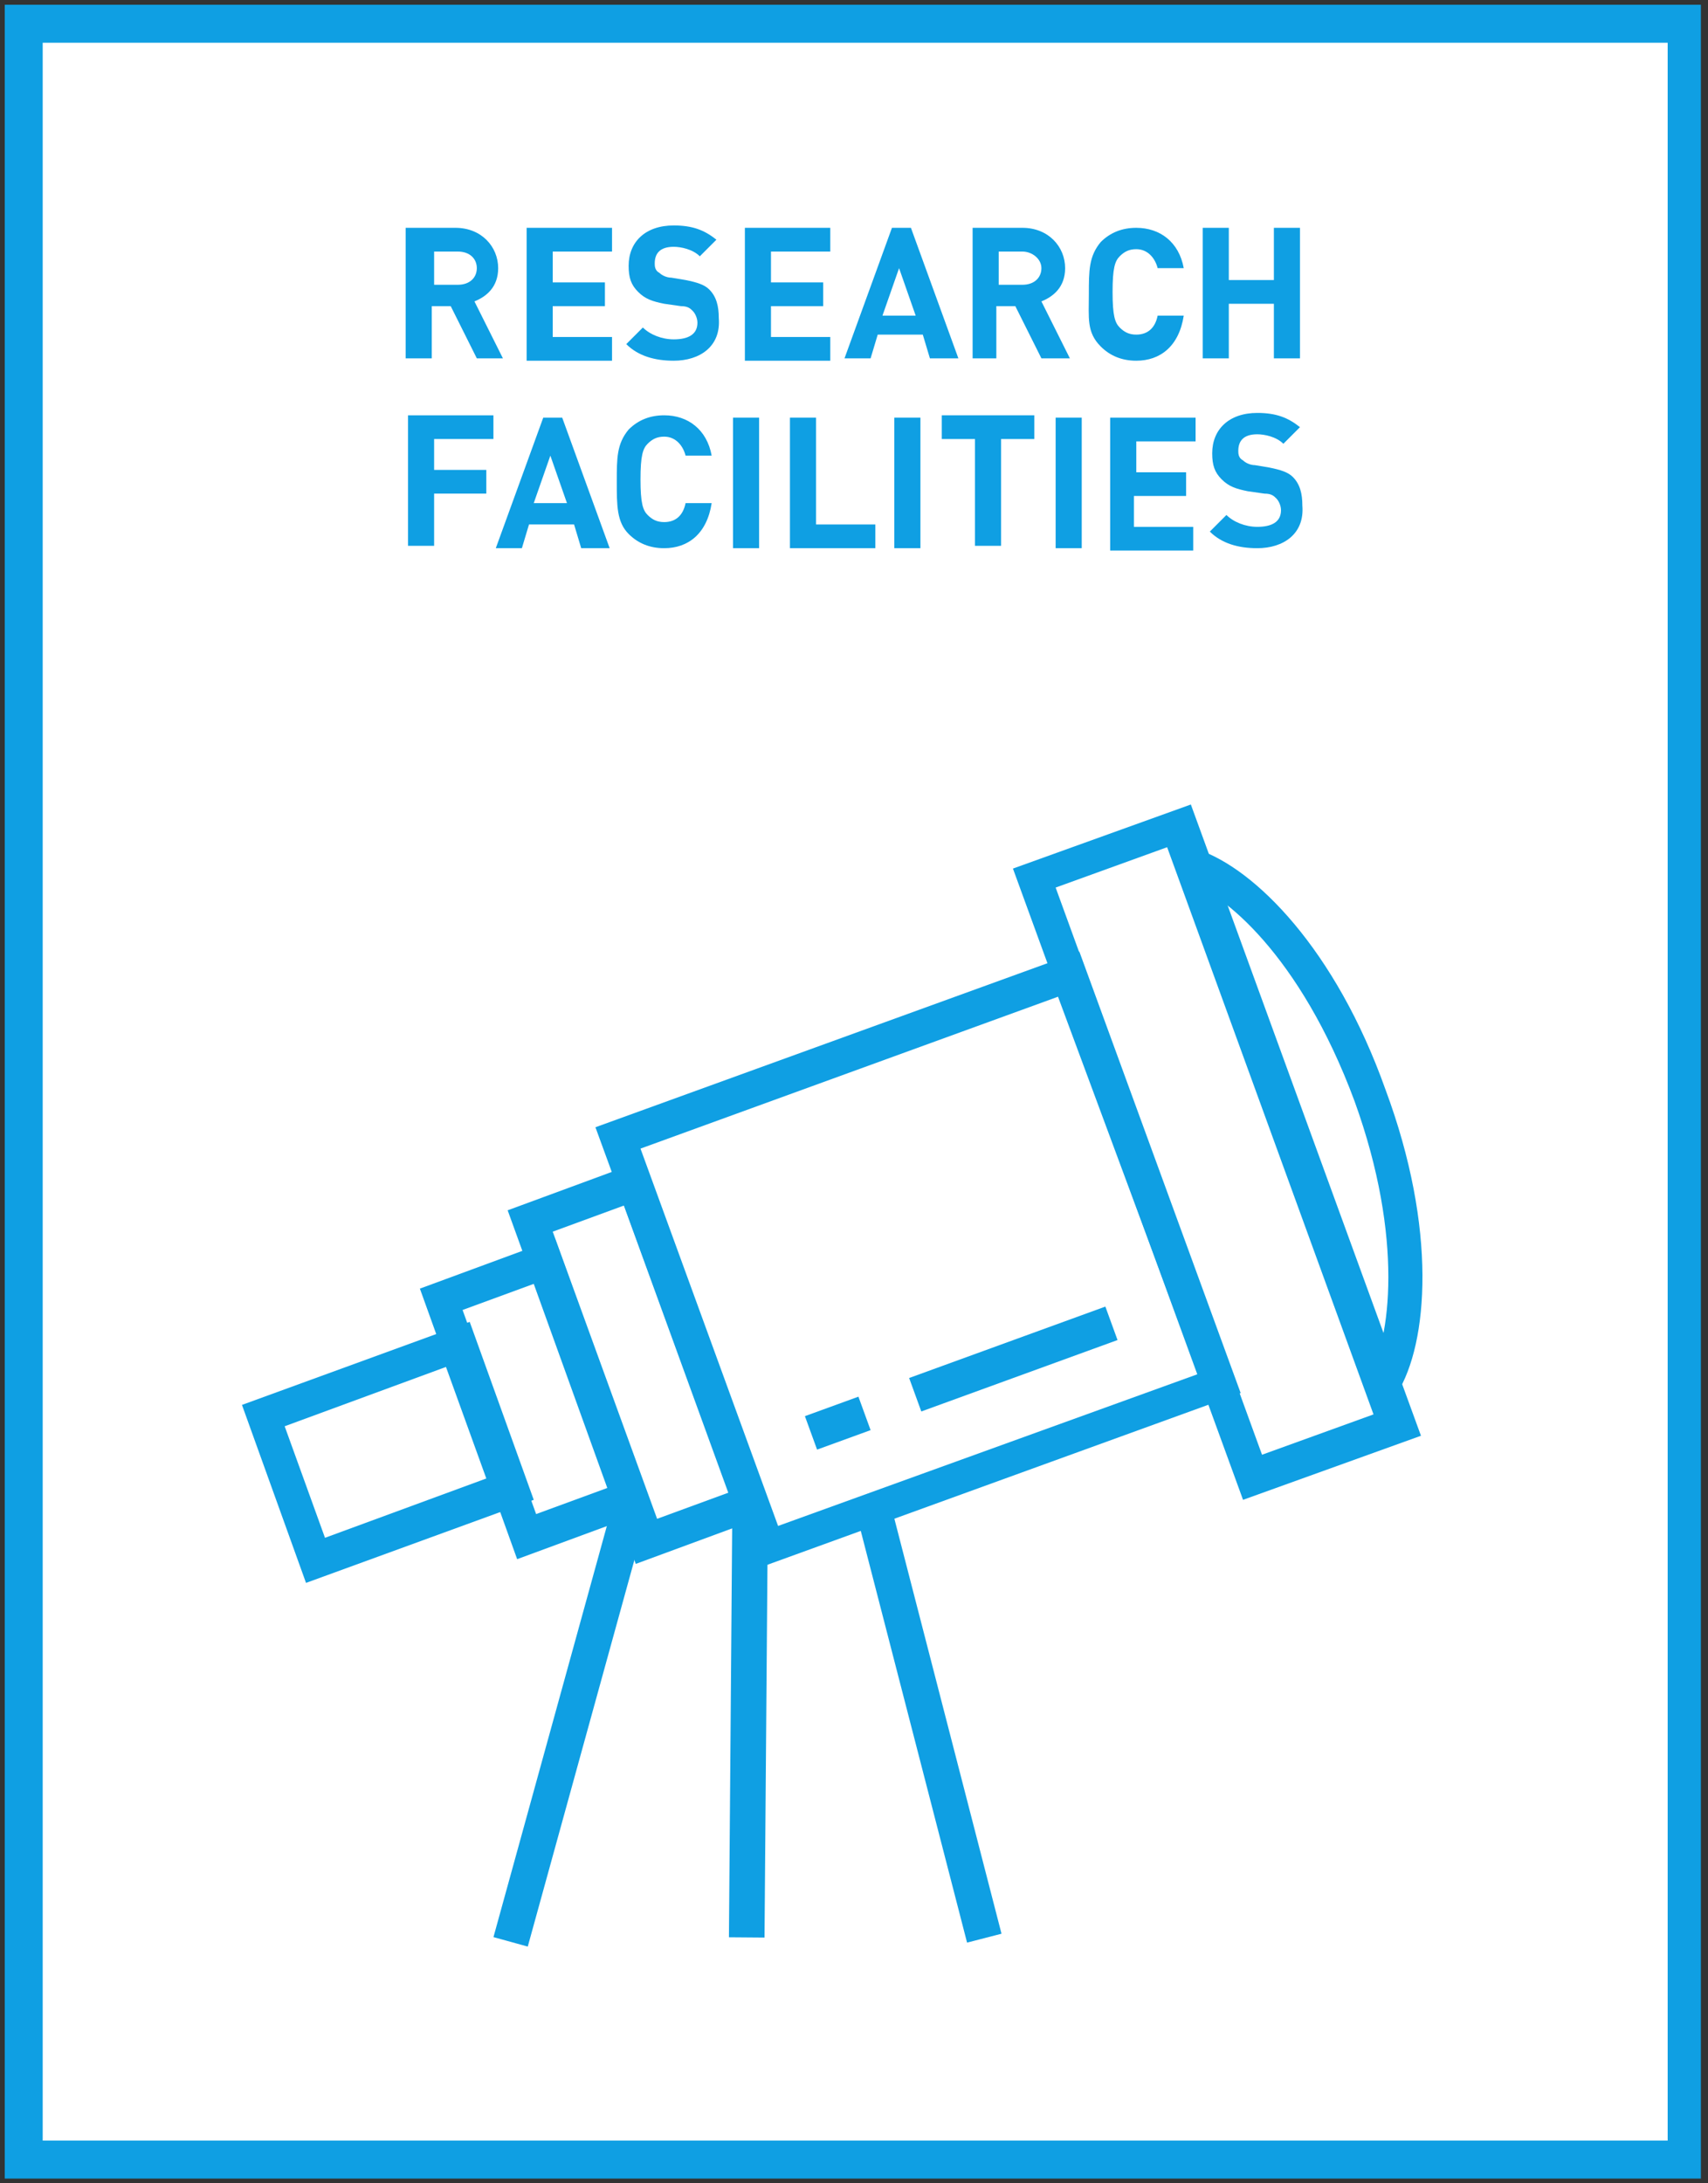 <?xml version="1.0" encoding="utf-8"?>
<!-- Generator: Adobe Illustrator 23.0.4, SVG Export Plug-In . SVG Version: 6.00 Build 0)  -->
<svg version="1.1" id="Ebene_1" xmlns="http://www.w3.org/2000/svg" xmlns:xlink="http://www.w3.org/1999/xlink" x="0px" y="0px"
	 viewBox="0 0 72 92" style="enable-background:new 0 0 72 92;" xml:space="preserve">
<rect x="0" y="0" width="72" height="92" fill="#333333" stroke="none"/>
<style type="text/css">
	.st0{fill:#FFFFFF;}
	.st1{fill:#0F9FE3;}
</style>
<g>
	<rect x="1" y="1" class="st0" width="70" height="90"/>
</g>
<g>
	<path class="st1" d="M71.8,91.8H0.2V0.2h71.5v91.6C71.7,91.8,71.8,91.8,71.8,91.8z M1.8,90.2h68.5V1.8H1.8V90.2z"/>
</g>
<g>
	<g>
		<g>
			<g>
				<g>
					<g>
						<path class="st1" d="M12.9,66.7l-2.7-7.5l9.6-3.5l2.7,7.5L12.9,66.7z M12,60.1l1.7,4.7l6.8-2.5l-1.7-4.7L12,60.1z"/>
					</g>
					<g>
						<path class="st1" d="M21.8,65.7l-4.1-11.4l5.7-2.1l4.1,11.4L21.8,65.7z M19.5,55.2l3.1,8.6l3-1.1l-3.1-8.6L19.5,55.2z"/>
					</g>
					<g>
						<path class="st1" d="M26.8,65.9L21.4,51l5.7-2.1l5.4,14.9L26.8,65.9z M23.3,51.9L27.7,64l3-1.1l-4.4-12.1L23.3,51.9z"/>
					</g>
					<g>
						<path class="st1" d="M31.9,66.1l-6.8-18.6l20.4-7.4l6.8,18.6L31.9,66.1z M27,48.4l5.8,15.9l17.7-6.4L44.6,42L27,48.4z"/>
					</g>
					<g>
						<path class="st1" d="M52.4,63.2l-9.7-26.6l7.5-2.7l9.7,26.6L52.4,63.2z M44.5,37.4l8.7,23.9l4.7-1.7l-8.7-23.9L44.5,37.4z"/>
					</g>
					<g>
						<path class="st1" d="M58.9,58.7L57.7,58c0.9-1.5,1.5-5.8-0.6-11.6c-2.3-6.2-5.6-8.8-7-9.2l0.4-1.4c2.4,0.8,5.8,4.2,7.9,10.1
							C60.6,51.8,60.2,56.6,58.9,58.7z"/>
					</g>
				</g>
				<g>
					
						<rect x="38.3" y="56.5" transform="matrix(0.94 -0.342 0.342 0.94 -17.001 18.055)" class="st1" width="8.8" height="1.5"/>
				</g>
				<g>
					
						<rect x="34.1" y="59.2" transform="matrix(0.94 -0.342 0.342 0.94 -18.37 15.688)" class="st1" width="2.4" height="1.5"/>
				</g>
			</g>
			<g>
				
					<rect x="14.4" y="71.8" transform="matrix(0.266 -0.964 0.964 0.266 -52.244 76.409)" class="st1" width="19.2" height="1.5"/>
			</g>
			<g>
				
					<rect x="38.4" y="63.3" transform="matrix(0.968 -0.25 0.25 0.968 -16.905 12.082)" class="st1" width="1.5" height="18.7"/>
			</g>
		</g>
		<g>
			
				<rect x="22.4" y="71.7" transform="matrix(7.899507e-03 -1 1 7.899507e-03 -41.149 103.467)" class="st1" width="18.4" height="1.5"/>
		</g>
	</g>
</g>
<g>
	<path class="st1" d="M20.1,15.1L19,12.9h-0.8v2.2h-1.1V9.6h2.1c1.1,0,1.8,0.8,1.8,1.7c0,0.8-0.5,1.2-1,1.4l1.2,2.4H20.1z
		 M19.3,10.6h-1V12h1c0.5,0,0.8-0.3,0.8-0.7C20.1,10.9,19.8,10.6,19.3,10.6z"/>
	<path class="st1" d="M22.2,15.1V9.6h3.6v1h-2.5v1.3h2.2v1h-2.2v1.3h2.5v1H22.2z"/>
	<path class="st1" d="M28.4,15.2c-0.8,0-1.5-0.2-2-0.7l0.7-0.7c0.3,0.3,0.8,0.5,1.3,0.5c0.6,0,1-0.2,1-0.7c0-0.2-0.1-0.4-0.2-0.5
		c-0.1-0.1-0.2-0.2-0.5-0.2l-0.7-0.1c-0.5-0.1-0.8-0.2-1.1-0.5c-0.3-0.3-0.4-0.6-0.4-1.1c0-1,0.7-1.7,1.9-1.7c0.8,0,1.3,0.2,1.8,0.6
		l-0.7,0.7c-0.3-0.3-0.8-0.4-1.1-0.4c-0.6,0-0.8,0.3-0.8,0.7c0,0.1,0,0.3,0.2,0.4c0.1,0.1,0.3,0.2,0.5,0.2l0.6,0.1
		c0.5,0.1,0.8,0.2,1,0.4c0.3,0.3,0.4,0.7,0.4,1.2C30.4,14.6,29.5,15.2,28.4,15.2z"/>
	<path class="st1" d="M31.4,15.1V9.6H35v1h-2.5v1.3h2.2v1h-2.2v1.3H35v1H31.4z"/>
	<path class="st1" d="M39.2,15.1l-0.3-1h-1.9l-0.3,1h-1.1l2-5.5h0.8l2,5.5H39.2z M37.9,11.3l-0.7,2h1.4L37.9,11.3z"/>
	<path class="st1" d="M43.9,15.1l-1.1-2.2h-0.8v2.2H41V9.6h2.1c1.1,0,1.8,0.8,1.8,1.7c0,0.8-0.5,1.2-1,1.4l1.2,2.4H43.9z M43.1,10.6
		h-1V12h1c0.5,0,0.8-0.3,0.8-0.7C43.9,10.9,43.5,10.6,43.1,10.6z"/>
	<path class="st1" d="M47.9,15.2c-0.6,0-1.1-0.2-1.5-0.6c-0.6-0.6-0.5-1.2-0.5-2.2s0-1.6,0.5-2.2c0.4-0.4,0.9-0.6,1.5-0.6
		c1,0,1.8,0.6,2,1.7h-1.1c-0.1-0.4-0.4-0.8-0.9-0.8c-0.3,0-0.5,0.1-0.7,0.3c-0.2,0.2-0.3,0.5-0.3,1.5s0.1,1.3,0.3,1.5
		c0.2,0.2,0.4,0.3,0.7,0.3c0.5,0,0.8-0.3,0.9-0.8h1.1C49.7,14.6,48.9,15.2,47.9,15.2z"/>
	<path class="st1" d="M53.7,15.1v-2.3h-1.9v2.3h-1.1V9.6h1.1v2.2h1.9V9.6h1.1v5.5H53.7z"/>
	<path class="st1" d="M18.3,18.5v1.3h2.2v1h-2.2v2.2h-1.1v-5.5h3.6v1H18.3z"/>
	<path class="st1" d="M24.5,23.1l-0.3-1h-1.9l-0.3,1h-1.1l2-5.5h0.8l2,5.5H24.5z M23.2,19.2l-0.7,2h1.4L23.2,19.2z"/>
	<path class="st1" d="M28,23.1c-0.6,0-1.1-0.2-1.5-0.6C26,22,26,21.3,26,20.3s0-1.6,0.5-2.2c0.4-0.4,0.9-0.6,1.5-0.6
		c1,0,1.8,0.6,2,1.7h-1.1c-0.1-0.4-0.4-0.8-0.9-0.8c-0.3,0-0.5,0.1-0.7,0.3c-0.2,0.2-0.3,0.5-0.3,1.5s0.1,1.3,0.3,1.5
		c0.2,0.2,0.4,0.3,0.7,0.3c0.5,0,0.8-0.3,0.9-0.8H30C29.8,22.5,29,23.1,28,23.1z"/>
	<path class="st1" d="M30.9,23.1v-5.5H32v5.5H30.9z"/>
	<path class="st1" d="M33.3,23.1v-5.5h1.1v4.5h2.5v1H33.3z"/>
	<path class="st1" d="M37.7,23.1v-5.5h1.1v5.5H37.7z"/>
	<path class="st1" d="M42.2,18.5v4.5h-1.1v-4.5h-1.4v-1h3.9v1H42.2z"/>
	<path class="st1" d="M44.5,23.1v-5.5h1.1v5.5H44.5z"/>
	<path class="st1" d="M46.8,23.1v-5.5h3.6v1h-2.5v1.3H50v1h-2.2v1.3h2.5v1H46.8z"/>
	<path class="st1" d="M53,23.1c-0.8,0-1.5-0.2-2-0.7l0.7-0.7c0.3,0.3,0.8,0.5,1.3,0.5c0.6,0,1-0.2,1-0.7c0-0.2-0.1-0.4-0.2-0.5
		c-0.1-0.1-0.2-0.2-0.5-0.2l-0.7-0.1c-0.5-0.1-0.8-0.2-1.1-0.5c-0.3-0.3-0.4-0.6-0.4-1.1c0-1,0.7-1.7,1.9-1.7c0.8,0,1.3,0.2,1.8,0.6
		l-0.7,0.7c-0.3-0.3-0.8-0.4-1.1-0.4c-0.6,0-0.8,0.3-0.8,0.7c0,0.1,0,0.3,0.2,0.4c0.1,0.1,0.3,0.2,0.5,0.2l0.6,0.1
		c0.5,0.1,0.8,0.2,1,0.4c0.3,0.3,0.4,0.7,0.4,1.2C55,22.5,54.1,23.1,53,23.1z"/>
</g>
</svg>
